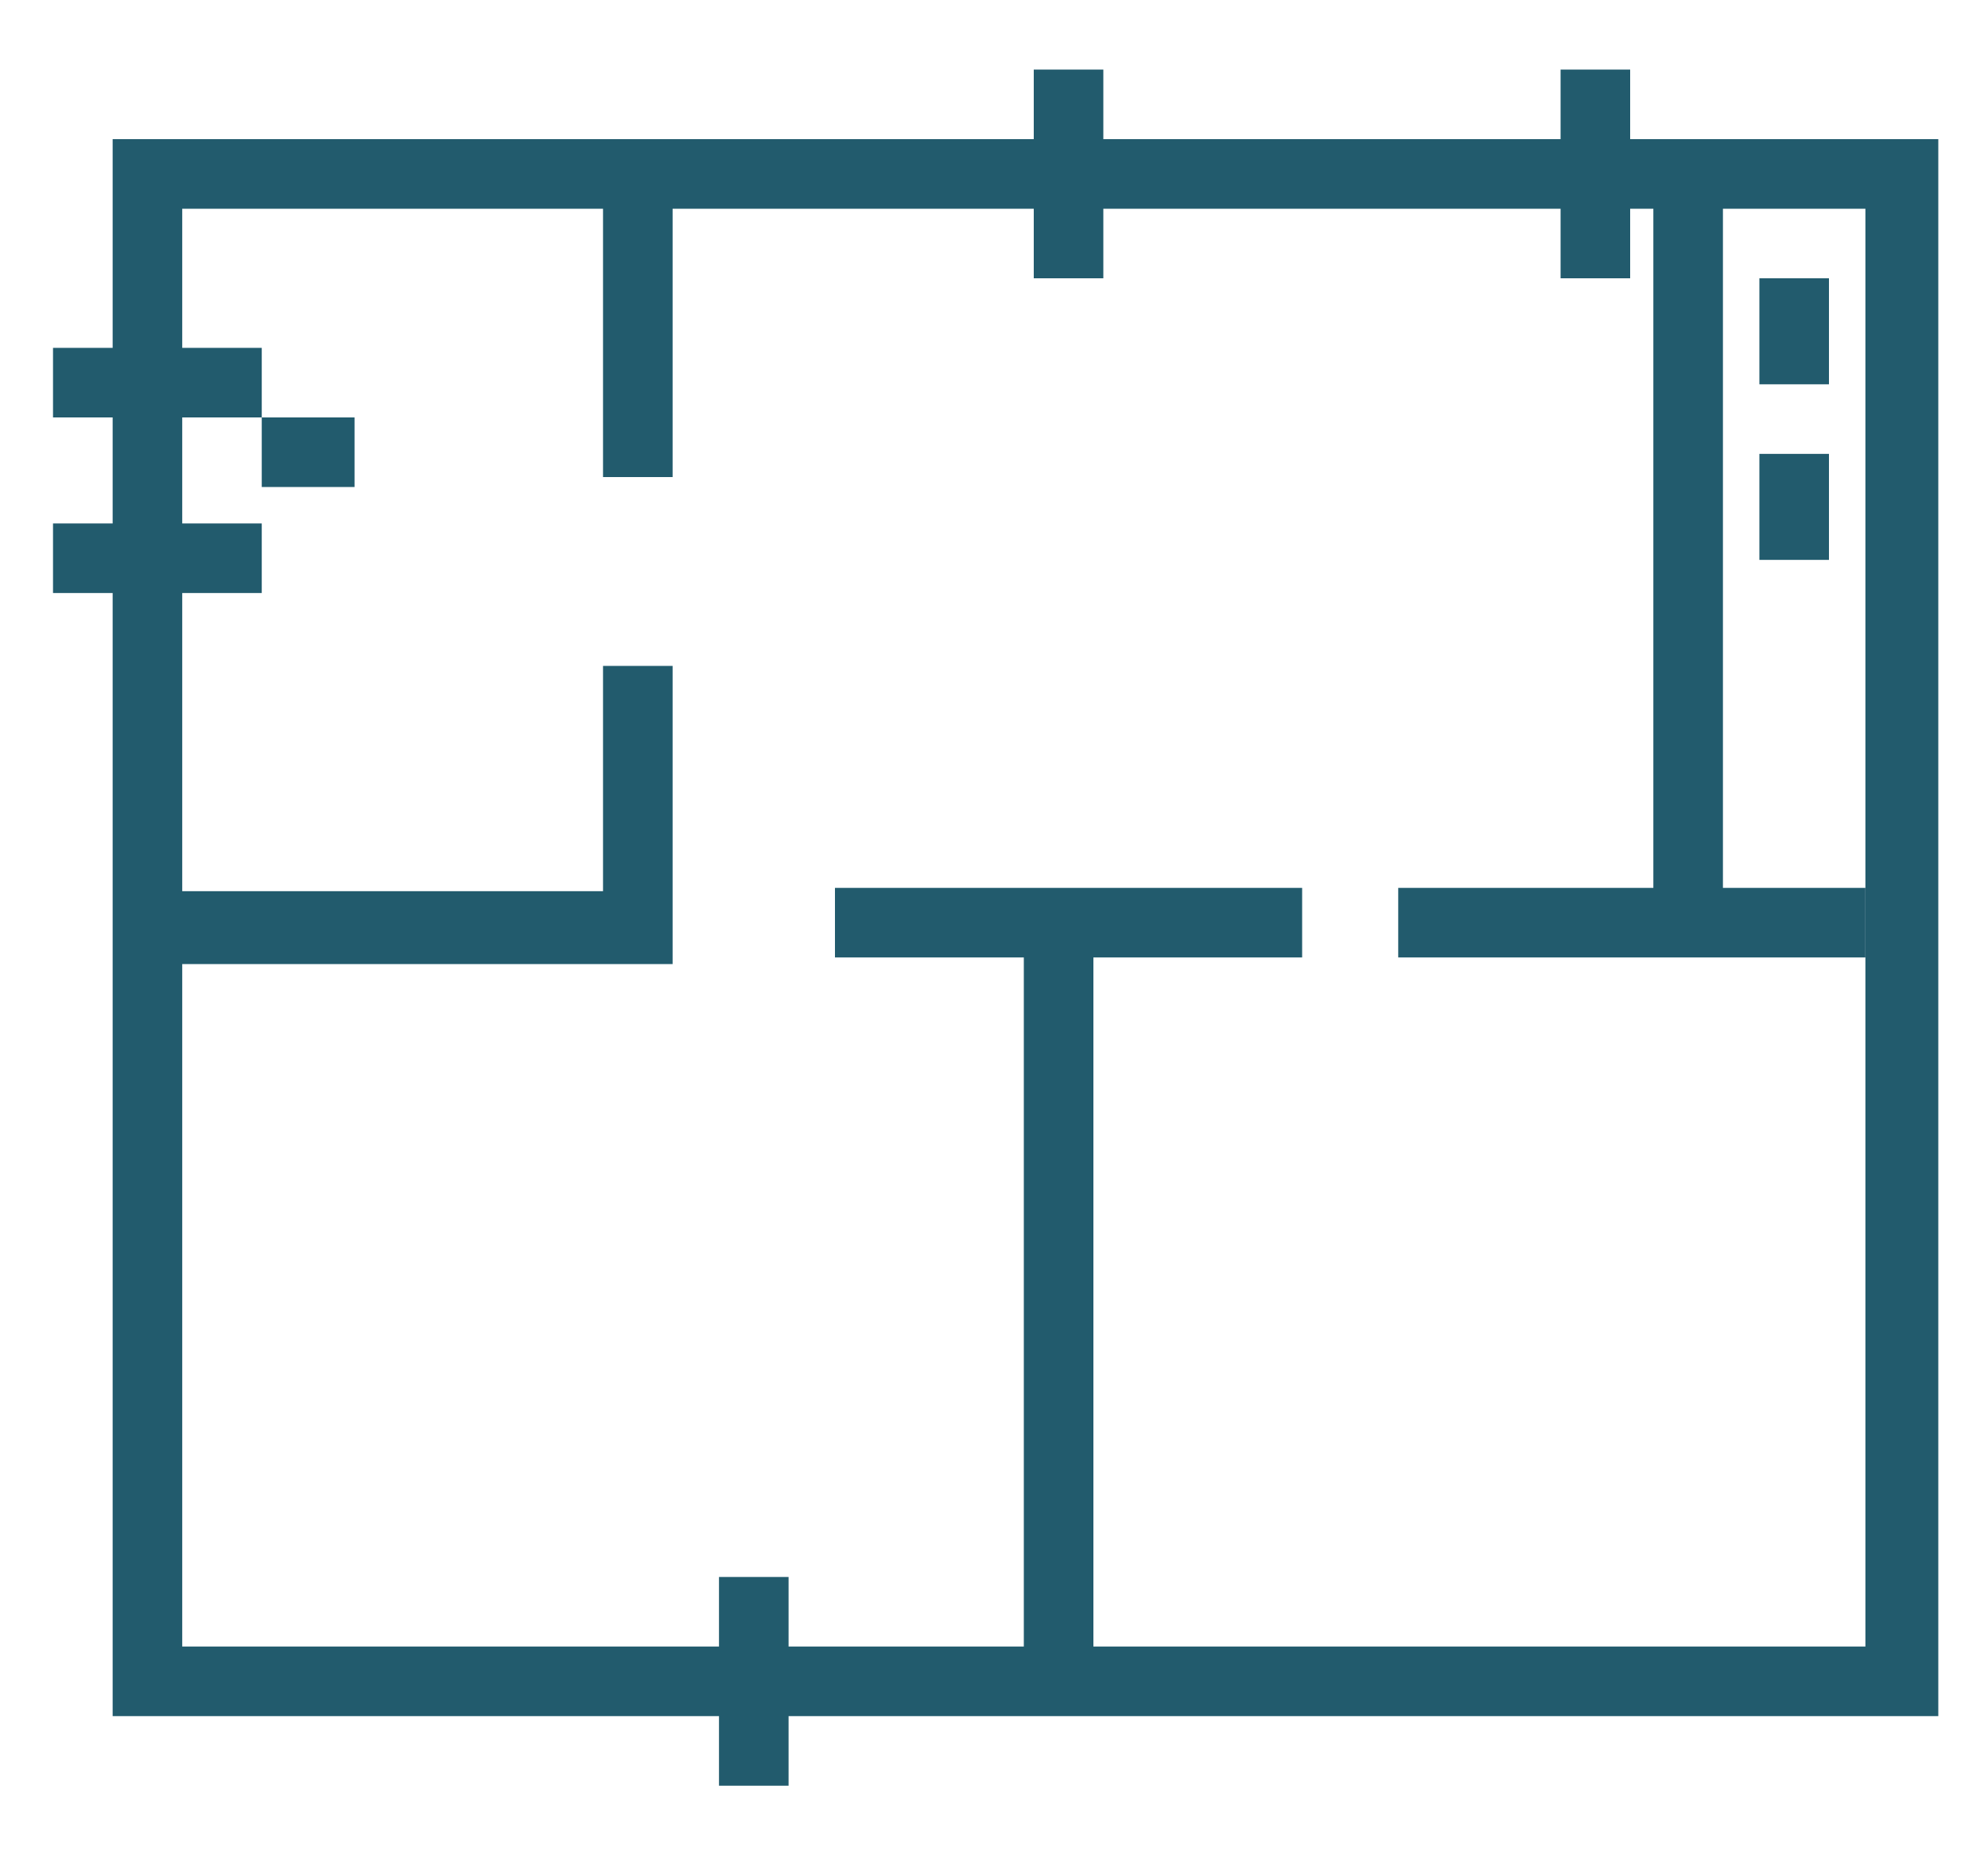 <?xml version="1.0" encoding="utf-8"?>
<!-- Generator: Adobe Illustrator 26.4.1, SVG Export Plug-In . SVG Version: 6.00 Build 0)  -->
<svg version="1.1" id="Layer_1" xmlns="http://www.w3.org/2000/svg" xmlns:xlink="http://www.w3.org/1999/xlink" x="0px" y="0px"
	 viewBox="0 0 60 56" style="enable-background:new 0 0 60 56;" xml:space="preserve">
<style type="text/css">
	.st0{fill:none;stroke:#225B6D;stroke-width:2;stroke-miterlimit:10;}
	.st1{fill:#225B6D;}
</style>
<g>
	<g>
		<path class="st1" d="M58.4,51.8H3.4V4.2h55.1V51.8z M5.5,49.7h50.8V6.3H5.5V49.7z"/>
	</g>
	<g>
		<polygon class="st1" points="20.3,29.1 4.4,29.1 4.4,26.9 18.2,26.9 18.2,20.1 20.3,20.1 		"/>
	</g>
	<g>
		<rect x="18.2" y="5.2" class="st1" width="2.1" height="9.2"/>
	</g>
	<g>
		<rect x="25.2" y="26.8" class="st1" width="14.1" height="2.1"/>
	</g>
	<g>
		<rect x="42.2" y="26.8" class="st1" width="14.1" height="2.1"/>
	</g>
	<g>
		<rect x="21.7" y="47.6" class="st1" width="2.1" height="6.3"/>
	</g>
	<g>
		<rect x="1.6" y="15.8" class="st1" width="6.3" height="2.1"/>
	</g>
	<g>
		<rect x="7.9" y="12.6" class="st1" width="2.8" height="2.1"/>
	</g>
	<g>
		<rect x="1.6" y="10.5" class="st1" width="6.3" height="2.1"/>
	</g>
	<g>
		<rect x="47.1" y="2.1" class="st1" width="2.1" height="6.3"/>
	</g>
	<g>
		<rect x="53.1" y="13.7" class="st1" width="2.1" height="3.2"/>
	</g>
	<g>
		<rect x="53.1" y="8.4" class="st1" width="2.1" height="3.2"/>
	</g>
	<g>
		<rect x="31.2" y="2.1" class="st1" width="2.1" height="6.3"/>
	</g>
	<g>
		<rect x="30.9" y="28" class="st1" width="2.1" height="22.8"/>
	</g>
	<g>
		<rect x="49.9" y="5.8" class="st1" width="2.1" height="22.8"/>
	</g>
</g>
</svg>
